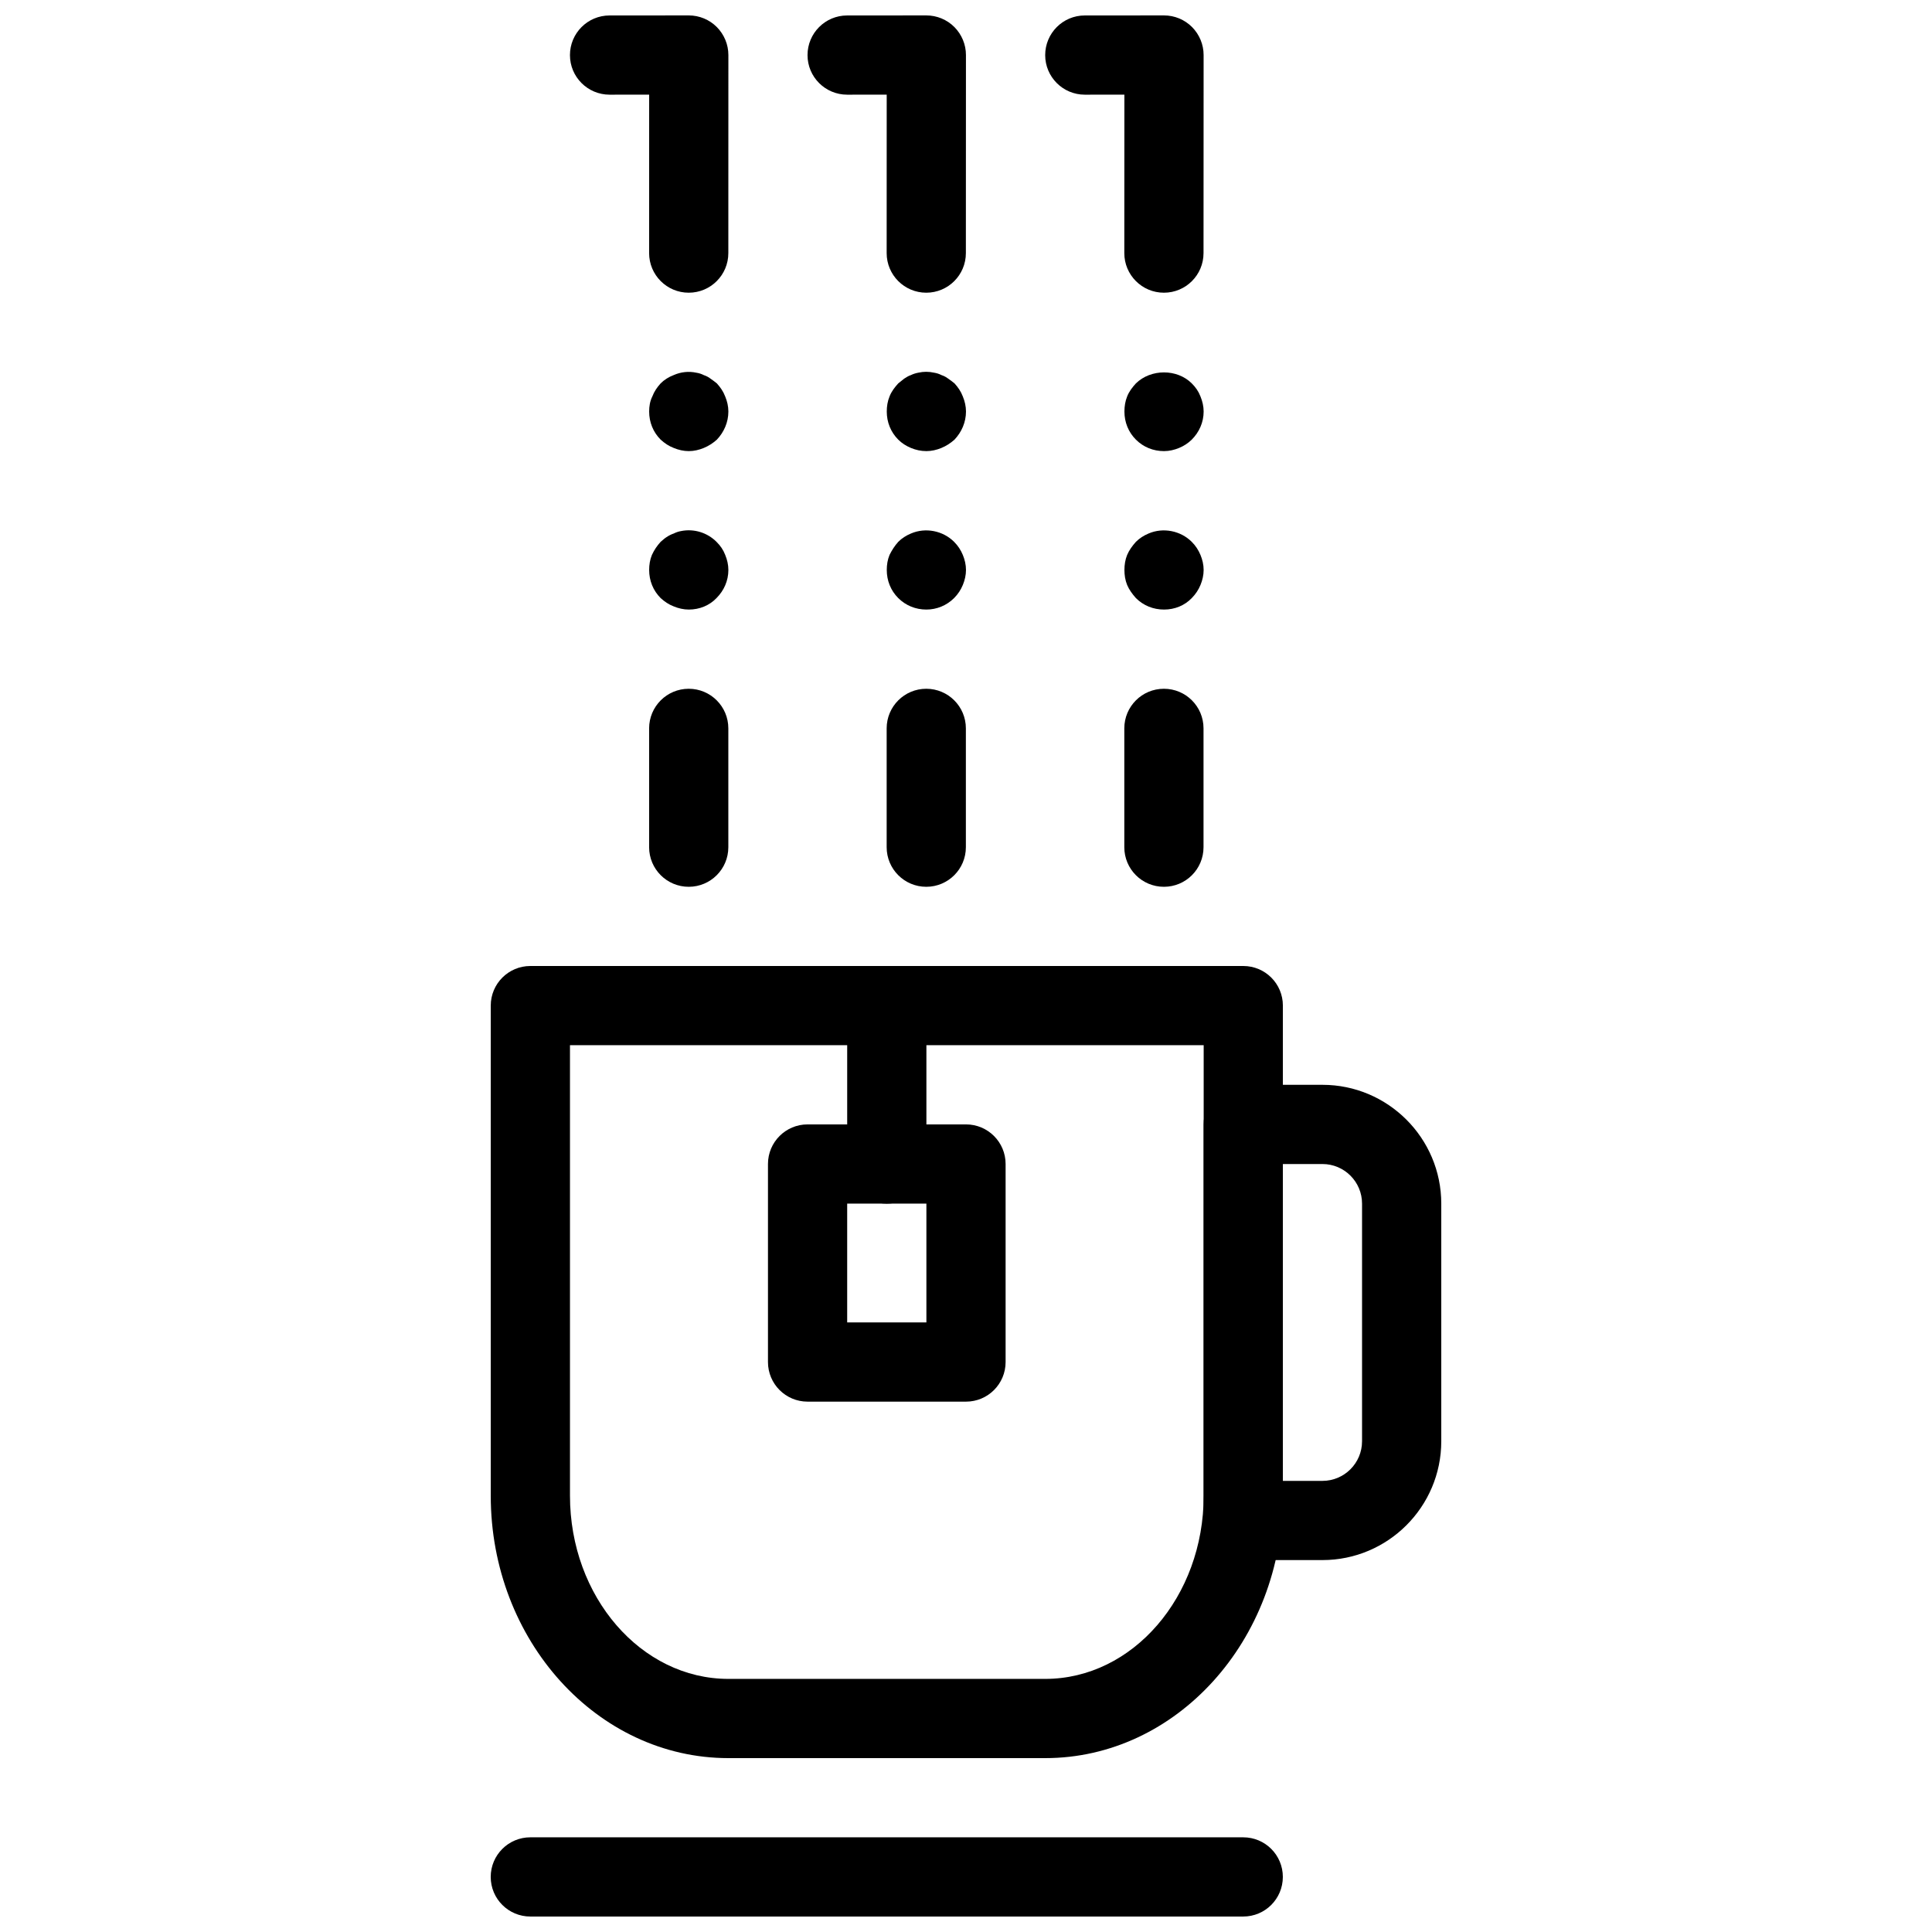 <?xml version="1.0" encoding="UTF-8"?>
<!-- Uploaded to: SVG Repo, www.svgrepo.com, Generator: SVG Repo Mixer Tools -->
<svg width="800px" height="800px" version="1.1" viewBox="144 144 512 512" xmlns="http://www.w3.org/2000/svg">
 <defs>
  <clipPath id="d">
   <path d="m274 630h210v21.902h-210z"/>
  </clipPath>
  <clipPath id="c">
   <path d="m295 148.09h43v73.906h-43z"/>
  </clipPath>
  <clipPath id="b">
   <path d="m358 148.09h42v73.906h-42z"/>
  </clipPath>
  <clipPath id="a">
   <path d="m420 148.09h43v73.906h-43z"/>
  </clipPath>
 </defs>
 <path d="m421 609.92h-83.969c-34.73 0-62.977-31.195-62.977-69.535v-129.89c0-5.805 4.703-10.496 10.496-10.496h188.93c5.805 0 10.496 4.691 10.496 10.496v129.89c0 38.344-28.242 69.535-62.977 69.535zm-125.95-188.93v119.39c0 26.766 18.828 48.543 41.984 48.543h83.969c23.152 0 41.984-21.777 41.984-48.543v-119.39z"/>
 <g clip-path="url(#d)">
  <path d="m473.47 651.9h-188.93c-5.793 0-10.496-4.691-10.496-10.496s4.703-10.496 10.496-10.496h188.93c5.805 0 10.496 4.691 10.496 10.496-0.004 5.805-4.695 10.496-10.496 10.496z"/>
 </g>
 <path d="m494.46 557.44h-20.992c-5.805 0-10.496-4.691-10.496-10.496l0.004-104.96c0-5.805 4.691-10.496 10.496-10.496h20.992c17.359 0 31.488 14.129 31.488 31.488v62.977c-0.004 17.359-14.129 31.484-31.492 31.484zm-10.496-20.992h10.496c5.793 0 10.496-4.703 10.496-10.496v-62.977c0-5.793-4.703-10.496-10.496-10.496h-10.496z"/>
 <path d="m400 515.45h-41.984c-5.793 0-10.496-4.691-10.496-10.496v-52.48c0-5.805 4.703-10.496 10.496-10.496h41.984c5.793 0 10.496 4.691 10.496 10.496v52.48c0 5.805-4.703 10.496-10.496 10.496zm-31.488-20.992h20.992v-31.488h-20.992z"/>
 <path d="m379.01 462.98c-5.793 0-10.496-4.691-10.496-10.496v-41.984c0-5.805 4.703-10.496 10.496-10.496 5.793 0 10.496 4.691 10.496 10.496v41.984c0 5.801-4.703 10.496-10.496 10.496z"/>
 <g clip-path="url(#c)">
  <path d="m326.52 221.57c-5.805 0-10.496-4.703-10.496-10.496l0.012-41.996-10.496 0.012c-5.793 0-10.496-4.691-10.496-10.484 0-5.805 4.691-10.508 10.496-10.508l20.992-0.012c2.781 0 5.457 1.102 7.422 3.074 1.961 1.977 3.074 4.641 3.074 7.422l-0.012 52.492c0 5.805-4.703 10.496-10.496 10.496z"/>
 </g>
 <path d="m326.53 263.55c-1.363 0-2.731-0.316-3.988-0.84-1.363-0.523-2.414-1.258-3.465-2.203-1.996-1.996-3.043-4.621-3.043-7.453 0-1.363 0.211-2.731 0.84-3.988 0.523-1.363 1.258-2.414 2.203-3.465 0.945-0.945 2.098-1.68 3.465-2.203 1.887-0.84 3.988-1.062 5.981-0.629 0.734 0.117 1.363 0.316 1.996 0.641 0.629 0.211 1.258 0.523 1.785 0.945 0.629 0.418 1.156 0.84 1.68 1.258 0.945 1.051 1.68 2.098 2.203 3.465 0.523 1.246 0.84 2.613 0.84 3.977 0 2.832-1.156 5.457-3.043 7.453-1.051 0.945-2.203 1.68-3.465 2.203-1.262 0.523-2.625 0.84-3.988 0.84z"/>
 <path d="m326.53 305.54c-1.363 0-2.731-0.316-3.988-0.84-1.363-0.523-2.414-1.258-3.465-2.203-1.996-1.996-3.043-4.621-3.043-7.453 0-1.363 0.211-2.731 0.734-3.988 0.629-1.363 1.363-2.414 2.309-3.465 0.523-0.418 1.051-0.945 1.574-1.258 0.629-0.418 1.258-0.734 1.891-0.945 0.629-0.316 1.258-0.523 1.891-0.641 3.465-0.723 7.031 0.418 9.445 2.844 1.051 1.051 1.785 2.098 2.309 3.465 0.523 1.258 0.84 2.621 0.84 3.988 0 2.832-1.156 5.457-3.148 7.453-1.891 1.98-4.516 3.043-7.348 3.043z"/>
 <path d="m326.52 379.01c-5.793 0-10.496-4.691-10.496-10.496v-31.488c0-5.805 4.703-10.496 10.496-10.496s10.496 4.691 10.496 10.496v31.488c0 5.805-4.703 10.496-10.496 10.496z"/>
 <g clip-path="url(#b)">
  <path d="m389.47 221.57c-5.805 0-10.496-4.703-10.496-10.496l0.012-41.996-10.488 0.012c-5.793 0-10.496-4.691-10.496-10.484 0-5.805 4.691-10.508 10.496-10.508l20.992-0.012c2.781 0 5.457 1.102 7.422 3.074 1.961 1.973 3.074 4.641 3.074 7.422l-0.02 52.492c0 5.805-4.703 10.496-10.496 10.496z"/>
 </g>
 <path d="m389.5 263.55c-1.469 0-2.832-0.316-4.094-0.84-1.258-0.523-2.414-1.258-3.359-2.203-1.996-1.996-3.043-4.621-3.043-7.453 0-1.363 0.211-2.731 0.734-3.988 0.523-1.363 1.363-2.414 2.309-3.465 0.523-0.418 1.051-0.84 1.574-1.258 0.629-0.418 1.156-0.734 1.785-0.945 0.629-0.316 1.363-0.523 1.996-0.641 1.363-0.305 2.731-0.305 4.094 0 0.734 0.117 1.363 0.316 1.996 0.641 0.629 0.211 1.258 0.523 1.785 0.945 0.629 0.418 1.156 0.84 1.68 1.258 0.945 1.051 1.68 2.098 2.203 3.465 0.52 1.258 0.836 2.625 0.836 3.988 0 2.832-1.156 5.457-3.043 7.453-1.051 0.945-2.203 1.68-3.465 2.203-1.262 0.523-2.625 0.84-3.988 0.84z"/>
 <path d="m389.5 305.54c-2.832 0-5.457-1.059-7.453-3.043-1.996-1.996-3.043-4.621-3.043-7.453 0-1.363 0.211-2.731 0.734-3.988 0.629-1.258 1.363-2.414 2.309-3.465 0.945-0.945 2.098-1.68 3.359-2.203 3.883-1.68 8.5-0.734 11.441 2.203 1.051 1.051 1.785 2.203 2.309 3.465 0.523 1.258 0.84 2.621 0.84 3.988 0 1.363-0.316 2.731-0.84 3.988-0.523 1.258-1.258 2.402-2.309 3.465-1.996 1.98-4.621 3.043-7.348 3.043z"/>
 <path d="m389.47 379.01c-5.793 0-10.496-4.691-10.496-10.496v-31.488c0-5.805 4.703-10.496 10.496-10.496 5.793 0 10.496 4.691 10.496 10.496v31.488c0 5.805-4.703 10.496-10.496 10.496z"/>
 <g clip-path="url(#a)">
  <path d="m452.45 221.57c-5.805 0-10.496-4.703-10.496-10.496l0.02-41.996-10.48 0.012h-0.012c-5.793 0-10.496-4.691-10.496-10.484 0-5.805 4.691-10.508 10.484-10.508l20.992-0.012h0.012c2.793 0 5.457 1.102 7.422 3.074 1.961 1.973 3.074 4.641 3.074 7.422l-0.023 52.492c0 5.805-4.699 10.496-10.496 10.496z"/>
 </g>
 <path d="m452.48 263.55c-2.844 0-5.469-1.059-7.453-3.043-1.996-1.996-3.043-4.621-3.043-7.453 0-1.363 0.211-2.731 0.723-3.988 0.535-1.367 1.375-2.414 2.32-3.465 3.988-3.883 10.914-3.883 14.801 0 1.051 1.051 1.785 2.098 2.309 3.465 0.523 1.258 0.84 2.625 0.84 3.988 0 2.832-1.156 5.457-3.148 7.453-0.957 0.945-2.098 1.68-3.359 2.203-1.262 0.523-2.625 0.84-3.988 0.84z"/>
 <path d="m452.48 305.54c-2.844 0-5.469-1.059-7.453-3.043-0.945-1.059-1.785-2.203-2.32-3.465-0.516-1.262-0.723-2.625-0.723-3.988 0-1.363 0.211-2.731 0.723-3.988 0.535-1.258 1.375-2.414 2.32-3.465 0.945-0.945 2.098-1.68 3.348-2.203 3.883-1.68 8.512-0.734 11.449 2.203 1.051 1.051 1.785 2.203 2.309 3.465 0.527 1.258 0.844 2.621 0.844 3.988 0 1.363-0.316 2.731-0.84 3.988-0.523 1.258-1.258 2.402-2.309 3.465-1.891 1.98-4.516 3.043-7.348 3.043z"/>
 <path d="m452.45 379.01c-5.805 0-10.496-4.691-10.496-10.496v-31.488c0-5.805 4.691-10.496 10.496-10.496 5.805 0 10.496 4.691 10.496 10.496v31.488c0 5.805-4.691 10.496-10.496 10.496z"/>
</svg>